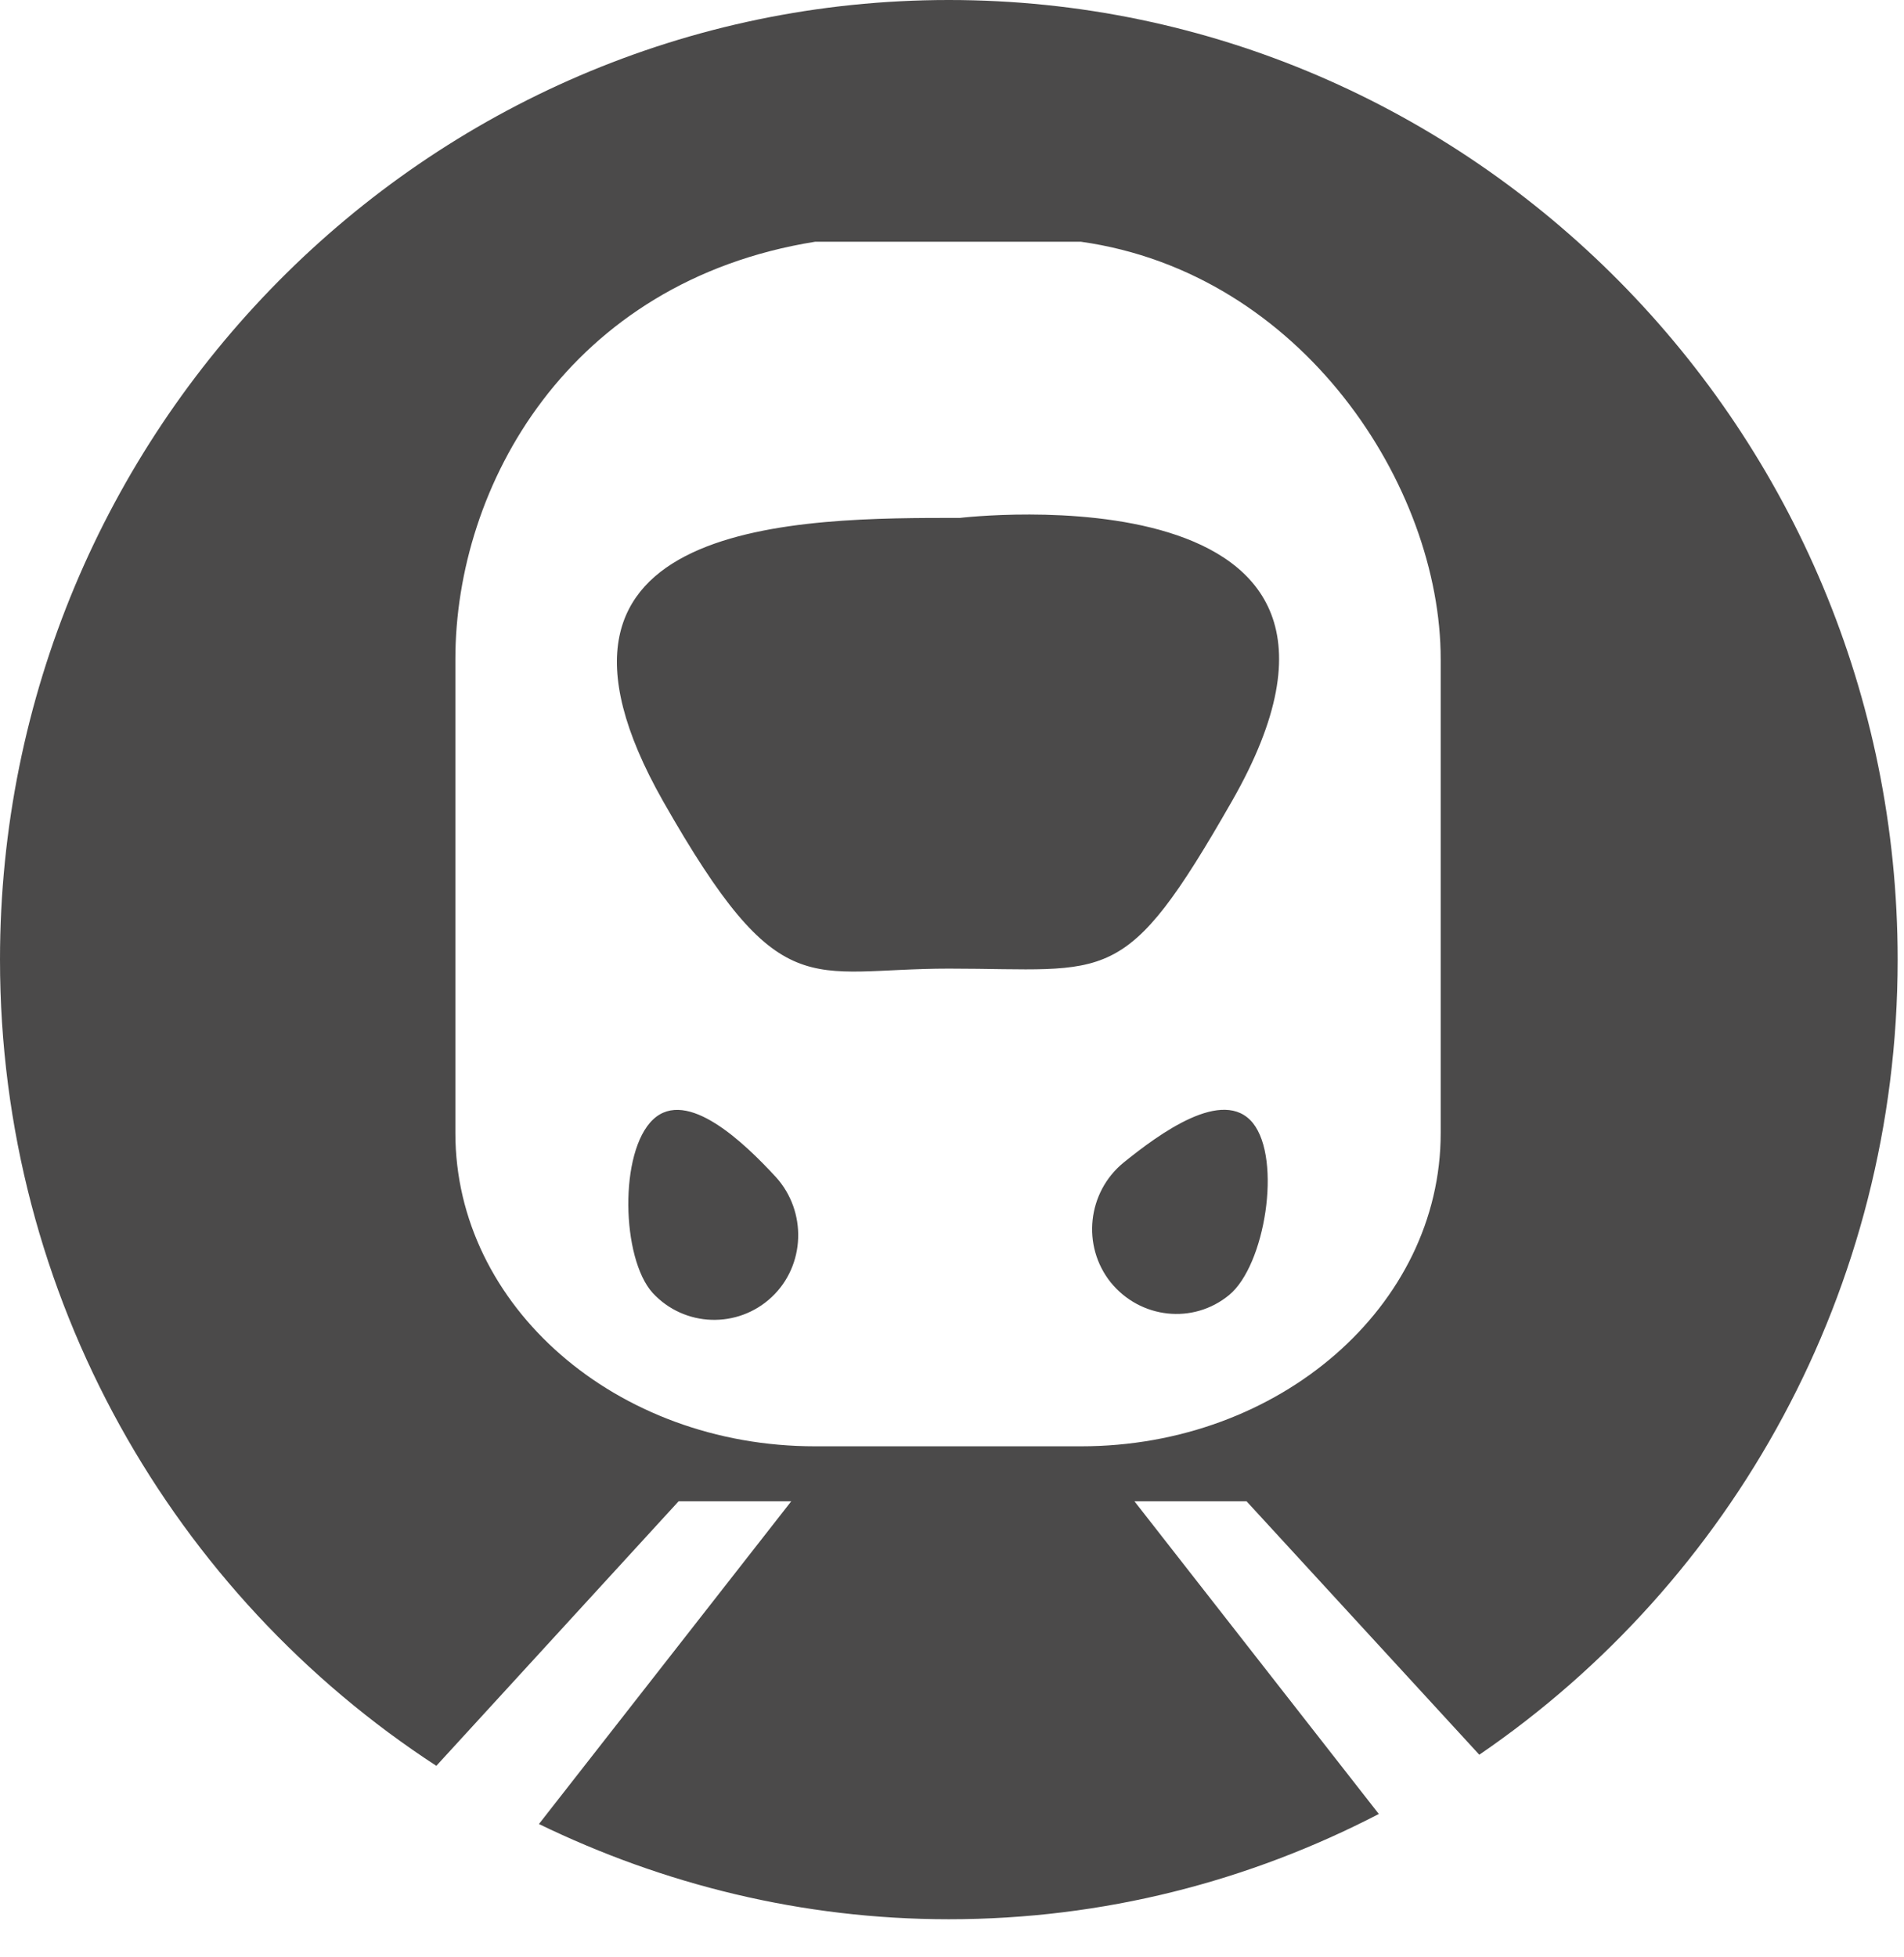 <svg id="SvgjsSvg1028" xmlns="http://www.w3.org/2000/svg" version="1.1" xmlns:xlink="http://www.w3.org/1999/xlink" xmlns:svgjs="http://svgjs.com/svgjs" width="36" height="37" viewBox="0 0 36 37"><title>rail copy</title><desc>Created with Avocode.</desc><defs id="SvgjsDefs1029"></defs><path id="SvgjsPath1030" d="M225.94 3284C216.05 3284 208 3292.14 208 3302.14C208 3308.53 211.29 3314.15 216.25 3317.38L220.83 3312.38H222.96L218.19 3318.48C220.54 3319.62 223.16 3320.28 225.94 3320.28C228.87 3320.28 231.62 3319.56 234.07 3318.29L229.45 3312.38H231.57L235.97 3317.17C240.74 3313.91 243.88 3308.39 243.88 3302.14C243.88 3292.14 235.83 3284 225.94 3284ZM228.44 3311.34H223.41C219.65 3311.34 216.61 3308.69 216.61 3305.42V3296.46C216.61 3293.19 218.74 3289.32 223.41 3288.57H228.44C232.62 3289.16 235.24 3293.19 235.24 3296.46V3305.42C235.24 3308.69 232.19 3311.34 228.44 3311.34ZM226.15 3293.79C223.19 3293.79 217.48 3293.76 220.54 3299.15C222.76 3303.05 223.27 3302.31 225.94 3302.31C228.99 3302.31 229.25 3302.72 231.29 3299.15C234.96 3292.74 226.15 3293.79 226.15 3293.79ZM220.34 3308.44C220.94 3309.09 221.95 3309.12 222.59 3308.52C223.23 3307.92 223.26 3306.9 222.67 3306.25C222.07 3305.6 220.99 3304.56 220.35 3305.16C219.7 3305.77 219.75 3307.79 220.34 3308.44ZM229.24 3305.98C229.92 3305.43 231.13 3304.54 231.69 3305.23C232.24 3305.92 231.92 3307.92 231.24 3308.48C230.56 3309.04 229.56 3308.93 229 3308.24C228.45 3307.55 228.56 3306.54 229.24 3305.98Z " fill="#4b4a4a" fill-opacity="1" transform="matrix(1,0,0,1,-208,-3284)"></path></svg>